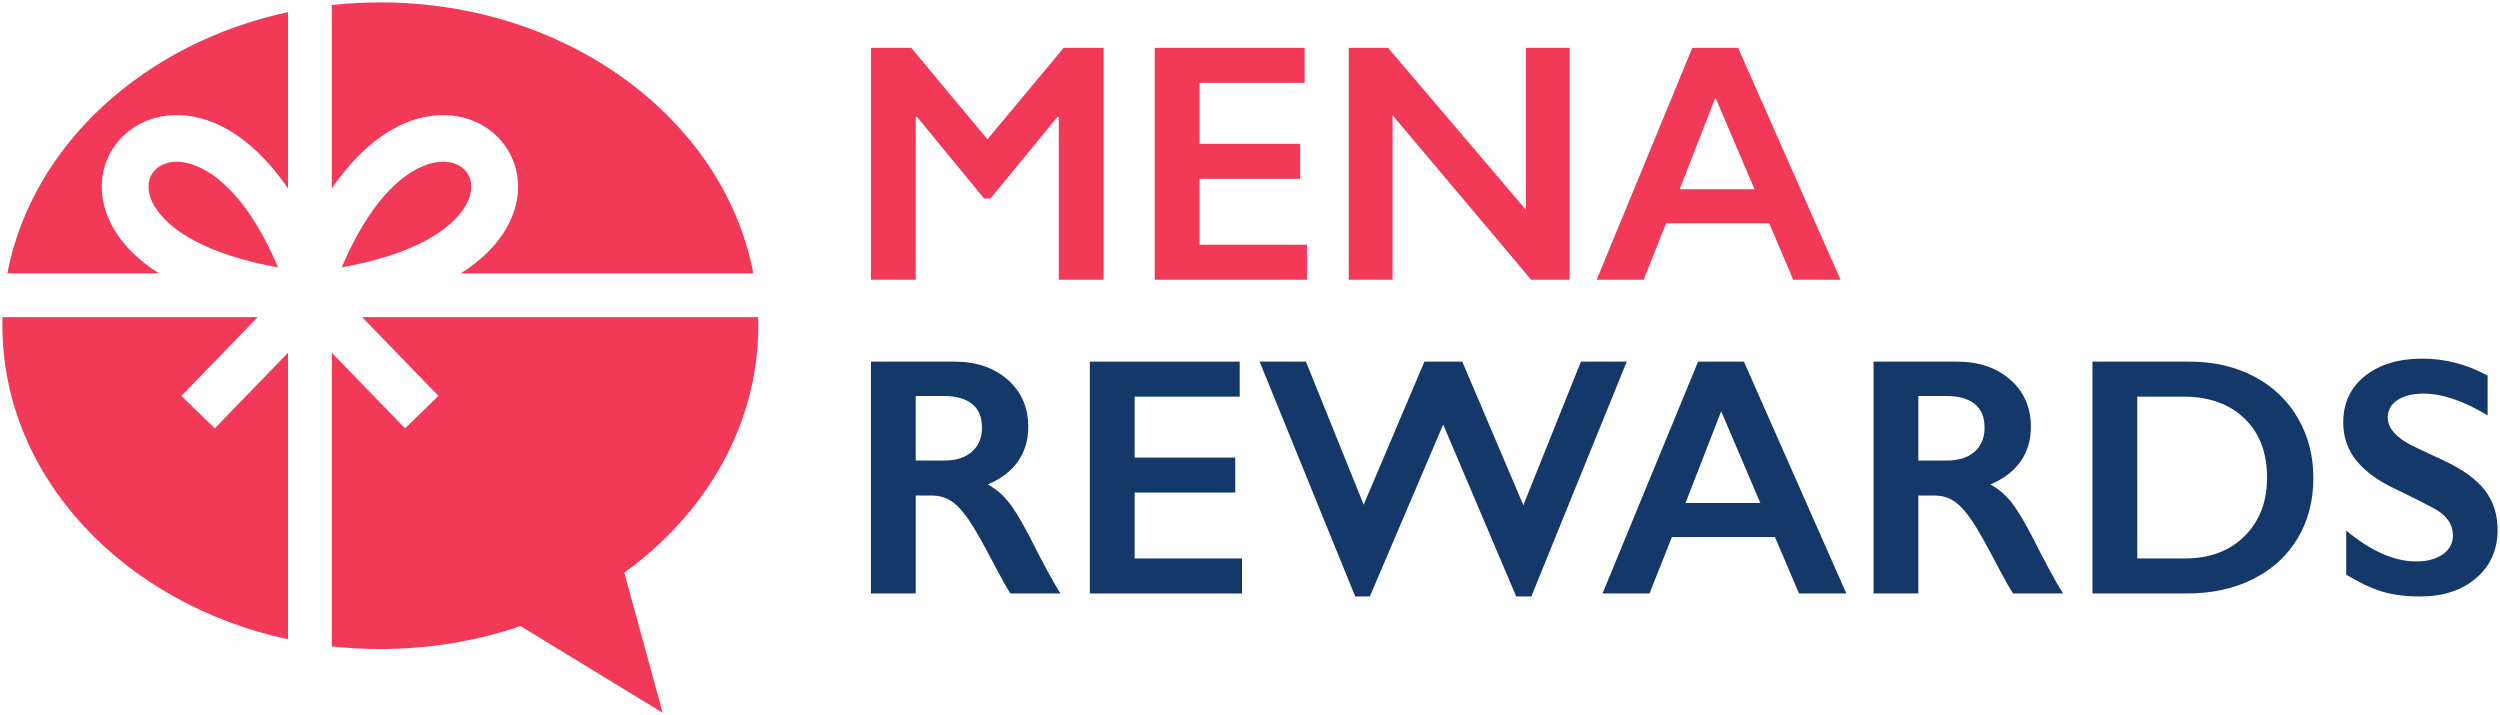 <?xml version="1.0" encoding="utf-8"?>
<!-- Generator: Adobe Illustrator 17.0.0, SVG Export Plug-In . SVG Version: 6.00 Build 0)  -->
<!DOCTYPE svg PUBLIC "-//W3C//DTD SVG 1.1//EN" "http://www.w3.org/Graphics/SVG/1.1/DTD/svg11.dtd">
<svg version="1.1" id="Layer_1" xmlns="http://www.w3.org/2000/svg" xmlns:xlink="http://www.w3.org/1999/xlink" x="0px" y="0px"
	 width="2024px" height="579px" viewBox="0 0 2024 579" enable-background="new 0 0 2024 579" xml:space="preserve">
<g>
	<path fill-rule="evenodd" clip-rule="evenodd" fill="#F23958" d="M307.93,1.935c-13.325,0-26.435,0.729-39.312,2.145v148.527
		c21.416-31.341,44.706-48.416,65.884-55.396c29.534-9.715,55.863-1.076,71.158,16.688c15.581,18.132,19.486,45.249,3.683,71.963
		c-7.23,12.249-19.024,24.505-36.282,35.49h236.833C586.232,96.917,460.055,1.935,307.93,1.935 M233.182,9.819
		C115.966,34.987,25.609,118.01,5.955,221.352h122.774c-17.256-10.984-29.05-23.24-36.275-35.49
		c-15.793-26.714-11.912-53.831,3.686-71.963c15.293-17.763,41.618-26.402,71.151-16.688c21.185,6.98,44.459,24.054,65.891,55.396
		V9.819z M2.062,256.773c-0.068,2.305-0.106,4.601-0.106,6.907c0,122.521,98.368,225.353,231.227,253.889V285.575l-59.32,61.224
		l-26.997-26.27l61.748-63.756H2.062z M268.617,523.305c12.877,1.418,25.987,2.147,39.312,2.147
		c40.084,0,78.374-6.609,113.451-18.599l115.109,70.212l-31.067-113.453c66.347-48.019,108.488-119.756,108.488-199.933
		c0-2.305-0.04-4.601-0.116-6.907H293.189l61.753,63.756l-27.018,26.27l-59.306-61.224V523.305z M124.925,166.659
		c-6.638-11.218-5.736-21.761-0.151-28.248c5.88-6.836,17.129-9.807,30.709-5.321c21.912,7.202,47.665,31.53,69.653,83.393
		C166.585,205.889,136.398,186.091,124.925,166.659 M276.65,216.483c22.002-51.863,47.738-76.191,69.66-83.393
		c13.587-4.486,24.828-1.515,30.709,5.321c5.585,6.487,6.48,17.03-0.151,28.248C365.392,186.091,335.205,205.889,276.65,216.483"/>
	<polygon fill="#F23958" points="737.751,38.75 799.428,112.787 861.101,38.75 893.485,38.75 893.485,226.464 857.205,226.464 
		857.205,94.646 856.131,94.646 801.845,160.757 796.738,160.757 742.454,94.646 741.38,94.646 741.38,226.464 705.1,226.464 
		705.1,38.75 	"/>
	<polygon fill="#F23958" points="1056.206,38.75 1056.206,67.104 971.151,67.104 971.151,116.416 1052.579,116.416 
		1052.579,144.768 971.151,144.768 971.151,198.113 1058.086,198.113 1058.086,226.464 934.871,226.464 934.871,38.75 	"/>
	<polygon fill="#F23958" points="1123.791,38.75 1235.318,169.761 1235.318,38.75 1270.791,38.75 1270.791,226.464 
		1239.617,226.464 1127.42,93.303 1127.42,226.464 1091.947,226.464 1091.947,38.75 	"/>
	<path fill="#F23958" d="M1407.175,38.749l82.907,187.714h-38.295l-19.484-45.686h-83.443l-18.139,45.686h-38.029l77.397-187.714
		H1407.175z M1359.877,153.233h60.601l-31.712-74.306L1359.877,153.233z"/>
	<path fill="#133869" d="M772.689,292.768c17.646,0,32.023,4.885,43.13,14.647c11.107,9.764,16.662,22.485,16.662,38.158
		c0,10.663-2.754,19.956-8.261,27.884c-5.51,7.926-13.686,14.177-24.524,18.743c6.001,3.226,11.331,7.617,15.989,13.169
		c4.658,5.555,10.434,14.916,17.334,28.082c11.466,22.754,19.975,38.43,25.529,47.028h-40.443
		c-2.78-4.12-6.541-10.703-11.289-19.753c-10.392-19.975-18.004-33.434-22.842-40.376c-4.837-6.942-9.498-11.867-13.974-14.781
		c-4.481-2.909-9.632-4.365-15.453-4.365h-13.167v79.275h-36.28V292.768H772.689z M764.491,372.851
		c9.493,0,16.952-2.371,22.372-7.121c5.418-4.745,8.129-11.239,8.129-19.482c0-8.601-2.688-15.029-8.061-19.283
		c-5.378-4.252-13.035-6.38-22.978-6.38h-22.573v52.267H764.491z"/>
	<polygon fill="#133869" points="1003.666,292.768 1003.666,321.121 918.612,321.121 918.612,370.434 1000.039,370.434 
		1000.039,398.785 918.612,398.785 918.612,452.13 1005.547,452.13 1005.547,480.482 882.332,480.482 882.332,292.768 	"/>
	<polygon fill="#133869" points="1057.279,292.768 1104.039,408.594 1153.219,292.768 1183.854,292.768 1233.304,408.998 
		1279.926,292.768 1317.013,292.768 1239.75,482.901 1227.523,482.901 1168.403,343.694 1109.013,482.901 1097.186,482.901 
		1019.789,292.768 	"/>
	<path fill="#133869" d="M1411.878,292.767l82.907,187.714h-38.295l-19.484-45.686h-83.443l-18.139,45.686h-38.029l77.397-187.714
		H1411.878z M1364.581,407.251h60.601l-31.712-74.306L1364.581,407.251z"/>
	<path fill="#133869" d="M1584.409,292.768c17.646,0,32.023,4.885,43.13,14.647c11.107,9.764,16.662,22.485,16.662,38.158
		c0,10.663-2.754,19.956-8.261,27.884c-5.51,7.926-13.686,14.177-24.524,18.743c6.001,3.226,11.331,7.617,15.989,13.169
		c4.658,5.555,10.434,14.916,17.334,28.082c11.466,22.754,19.975,38.43,25.529,47.028h-40.443
		c-2.78-4.12-6.541-10.703-11.289-19.753c-10.392-19.975-18.004-33.434-22.842-40.376c-4.837-6.942-9.498-11.867-13.974-14.781
		c-4.481-2.909-9.632-4.365-15.453-4.365h-13.167v79.275h-36.28V292.768H1584.409z M1576.211,372.851
		c9.493,0,16.952-2.371,22.372-7.121c5.418-4.745,8.129-11.239,8.129-19.482c0-8.601-2.688-15.029-8.061-19.283
		c-5.378-4.252-13.035-6.38-22.978-6.38h-22.573v52.267H1576.211z"/>
	<path fill="#133869" d="M1772.657,292.768c19.526,0,36.905,3.988,52.134,11.959c15.229,7.973,27.051,19.17,35.475,33.595
		c8.417,14.422,12.629,30.633,12.629,48.64c0,18.363-4.233,34.645-12.7,48.843c-8.464,14.201-20.489,25.194-36.077,32.988
		c-15.586,7.792-33.455,11.69-53.612,11.69h-76.456V292.768H1772.657z M1768.896,452.13c20.064,0,36.164-6.024,48.305-18.073
		c12.136-12.048,18.207-27.837,18.207-47.366c0-20.244-6.114-36.233-18.342-47.97c-12.228-11.735-28.687-17.603-49.381-17.603
		h-37.354V452.13H1768.896z"/>
	<path fill="#133869" d="M1961.175,290.35c18.276,0,35.876,4.568,52.807,13.707v32.247c-19.437-11.735-36.681-17.603-51.731-17.603
		c-9.136,0-16.282,1.77-21.433,5.309s-7.723,8.264-7.723,14.172c0,7.079,4.79,13.62,14.375,19.621
		c2.688,1.793,13.035,6.808,31.039,15.048c15.406,7.256,26.516,15.319,33.323,24.187c6.808,8.87,10.213,19.529,10.213,31.981
		c0,16.124-5.8,29.135-17.4,39.034c-11.603,9.899-26.629,14.849-45.082,14.849c-12.006,0-22.33-1.324-30.973-3.967
		c-8.646-2.641-18.339-7.188-29.09-13.637v-35.744c20.064,16.664,38.968,24.994,56.705,24.994c8.865,0,16.032-1.923,21.499-5.776
		c5.46-3.851,8.198-8.957,8.198-15.319c0-8.688-4.75-15.765-14.245-21.232c-7.884-4.299-18.051-9.446-30.501-15.449
		c-14.781-6.72-25.822-14.557-33.123-23.516c-7.301-8.955-10.951-19.347-10.951-31.174c0-15.765,5.866-28.328,17.603-37.691
		C1926.419,295.032,1941.915,290.35,1961.175,290.35"/>
</g>
</svg>
